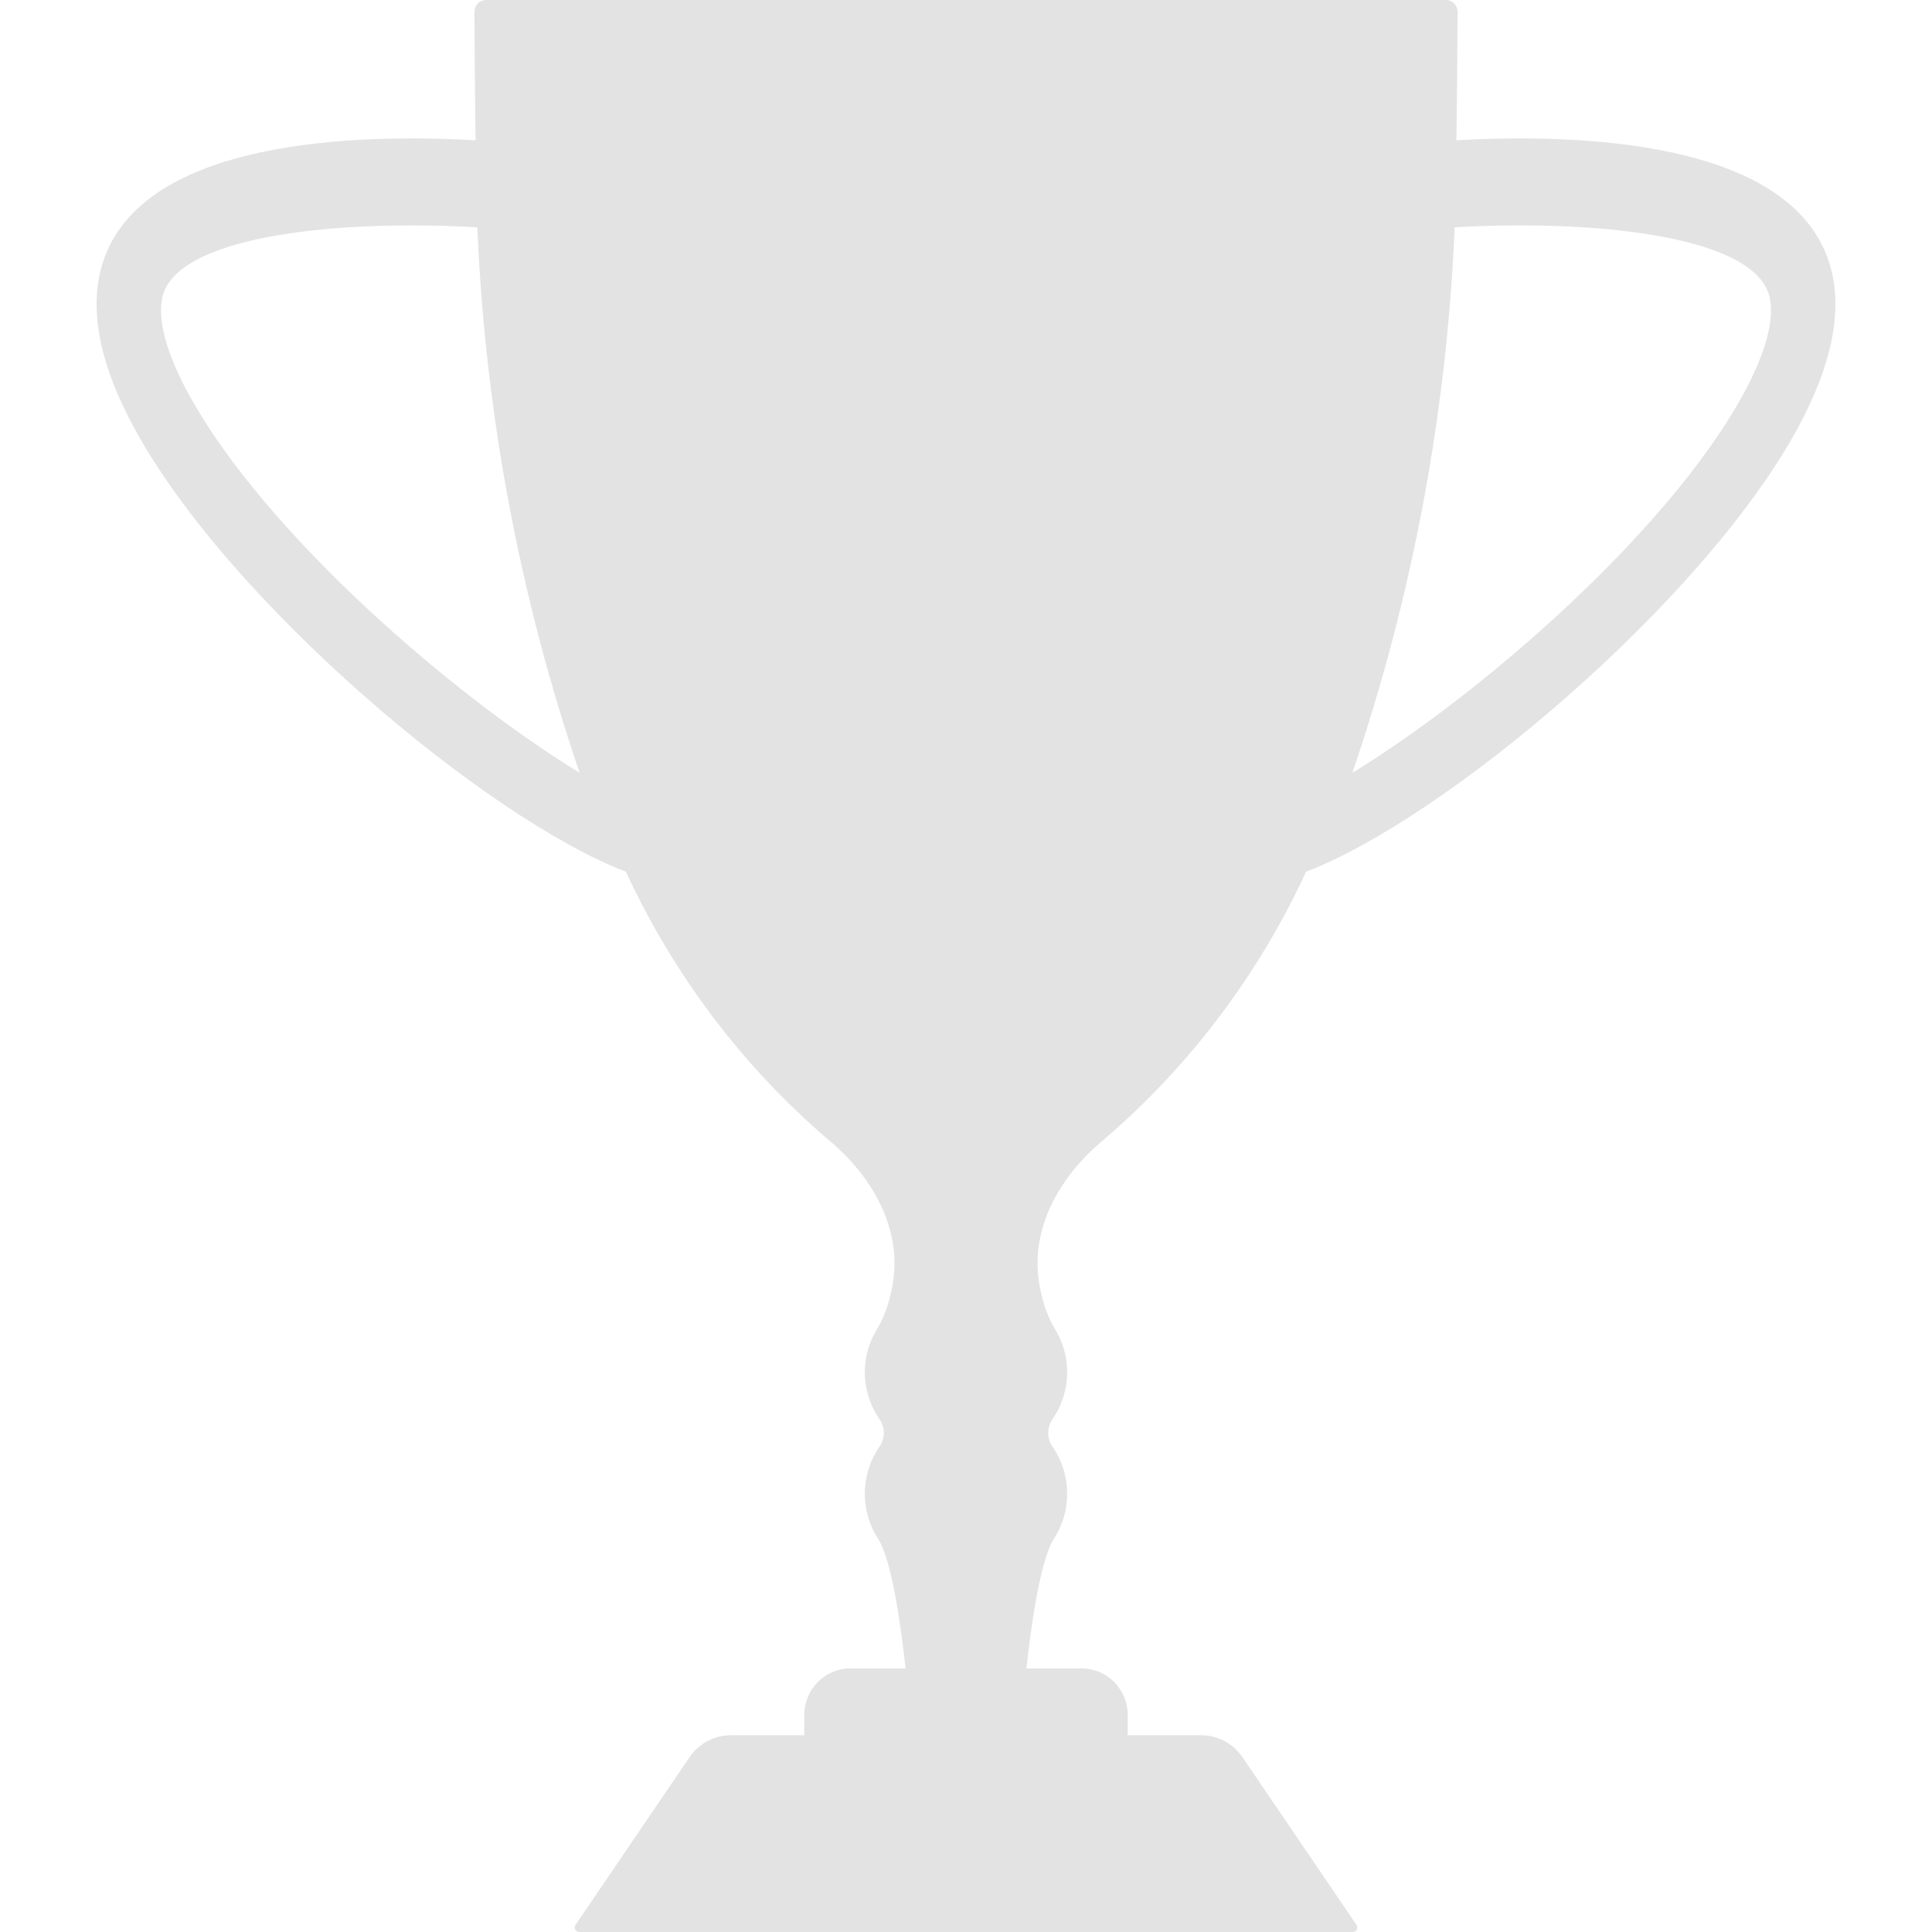 <?xml version="1.0" encoding="UTF-8"?>
<svg xmlns="http://www.w3.org/2000/svg" xmlns:xlink="http://www.w3.org/1999/xlink" width="60px" height="60px" viewBox="0 0 60 60" version="1.1">
    
    <title>Trophée/Générique</title>
    <desc>Created with Sketch.</desc>
    <g id="Trophée/Générique" stroke="none" stroke-width="1" fill="none" fill-rule="evenodd">
        <path d="M45.228,4.357 C45.246,3.675 45.263,1.058 45.267,0.369 C45.267,0.271 45.229,0.177 45.161,0.108 C45.092,0.039 45,-1.25087558e-05 44.904,3.01856423e-09 L15.096,3.01856423e-09 C15,-1.25087558e-05 14.908,0.039 14.839,0.108 C14.771,0.177 14.733,0.271 14.733,0.369 C14.737,1.058 14.754,3.675 14.772,4.357 C11.119,4.149 4.414,4.312 3.192,8.157 C2.744,9.565 3.081,11.309 4.195,13.342 C7.135,18.711 15.104,25.416 19.438,27.072 C20.914,30.27 23.054,33.105 25.711,35.384 C27.173,36.592 28.126,38.339 27.658,40.193 C27.581,40.552 27.45,40.898 27.272,41.219 C27.002,41.633 26.858,42.119 26.857,42.616 C26.86,43.147 27.024,43.664 27.328,44.096 C27.487,44.343 27.487,44.661 27.328,44.907 C26.722,45.764 26.699,46.911 27.272,47.791 C27.723,48.496 28.008,50.755 28.123,51.816 L26.402,51.816 C25.615,51.816 24.977,52.464 24.977,53.263 L24.977,53.89 L22.755,53.89 C22.225,53.87 21.722,54.124 21.418,54.565 L17.872,59.78 C17.843,59.823 17.84,59.879 17.864,59.925 C17.887,59.971 17.934,60 17.986,60 L42.014,60 C42.065,60 42.113,59.971 42.136,59.925 C42.16,59.879 42.157,59.823 42.128,59.78 L38.582,54.565 C38.278,54.125 37.775,53.87 37.245,53.89 L35.023,53.89 L35.023,53.263 C35.023,52.464 34.385,51.816 33.598,51.816 L31.877,51.816 C31.992,50.755 32.277,48.496 32.728,47.791 C33.301,46.911 33.278,45.764 32.672,44.907 C32.513,44.661 32.513,44.343 32.672,44.096 C32.976,43.664 33.14,43.147 33.143,42.616 C33.142,42.119 32.998,41.633 32.728,41.219 C32.55,40.898 32.419,40.552 32.342,40.193 C31.874,38.339 32.827,36.592 34.289,35.384 C36.946,33.105 39.086,30.27 40.562,27.072 C44.896,25.416 52.865,18.711 55.805,13.342 C56.919,11.309 57.256,9.565 56.808,8.157 C55.586,4.312 48.881,4.149 45.228,4.357 Z M5.921,12.354 C5.148,10.969 4.846,9.821 5.074,9.121 C5.677,7.263 10.743,6.819 14.824,7.06 C15.067,12.828 16.137,18.532 18,24 C13.96,21.528 8.276,16.564 5.921,12.354 Z M54.079,12.354 C51.724,16.564 46.04,21.528 42,24 C43.863,18.532 44.933,12.828 45.176,7.06 C49.257,6.819 54.323,7.263 54.926,9.121 C55.154,9.821 54.852,10.969 54.079,12.354 Z" id="Shape" fill="#E3E3E3" fill-rule="nonzero"/>
    </g>
</svg>
